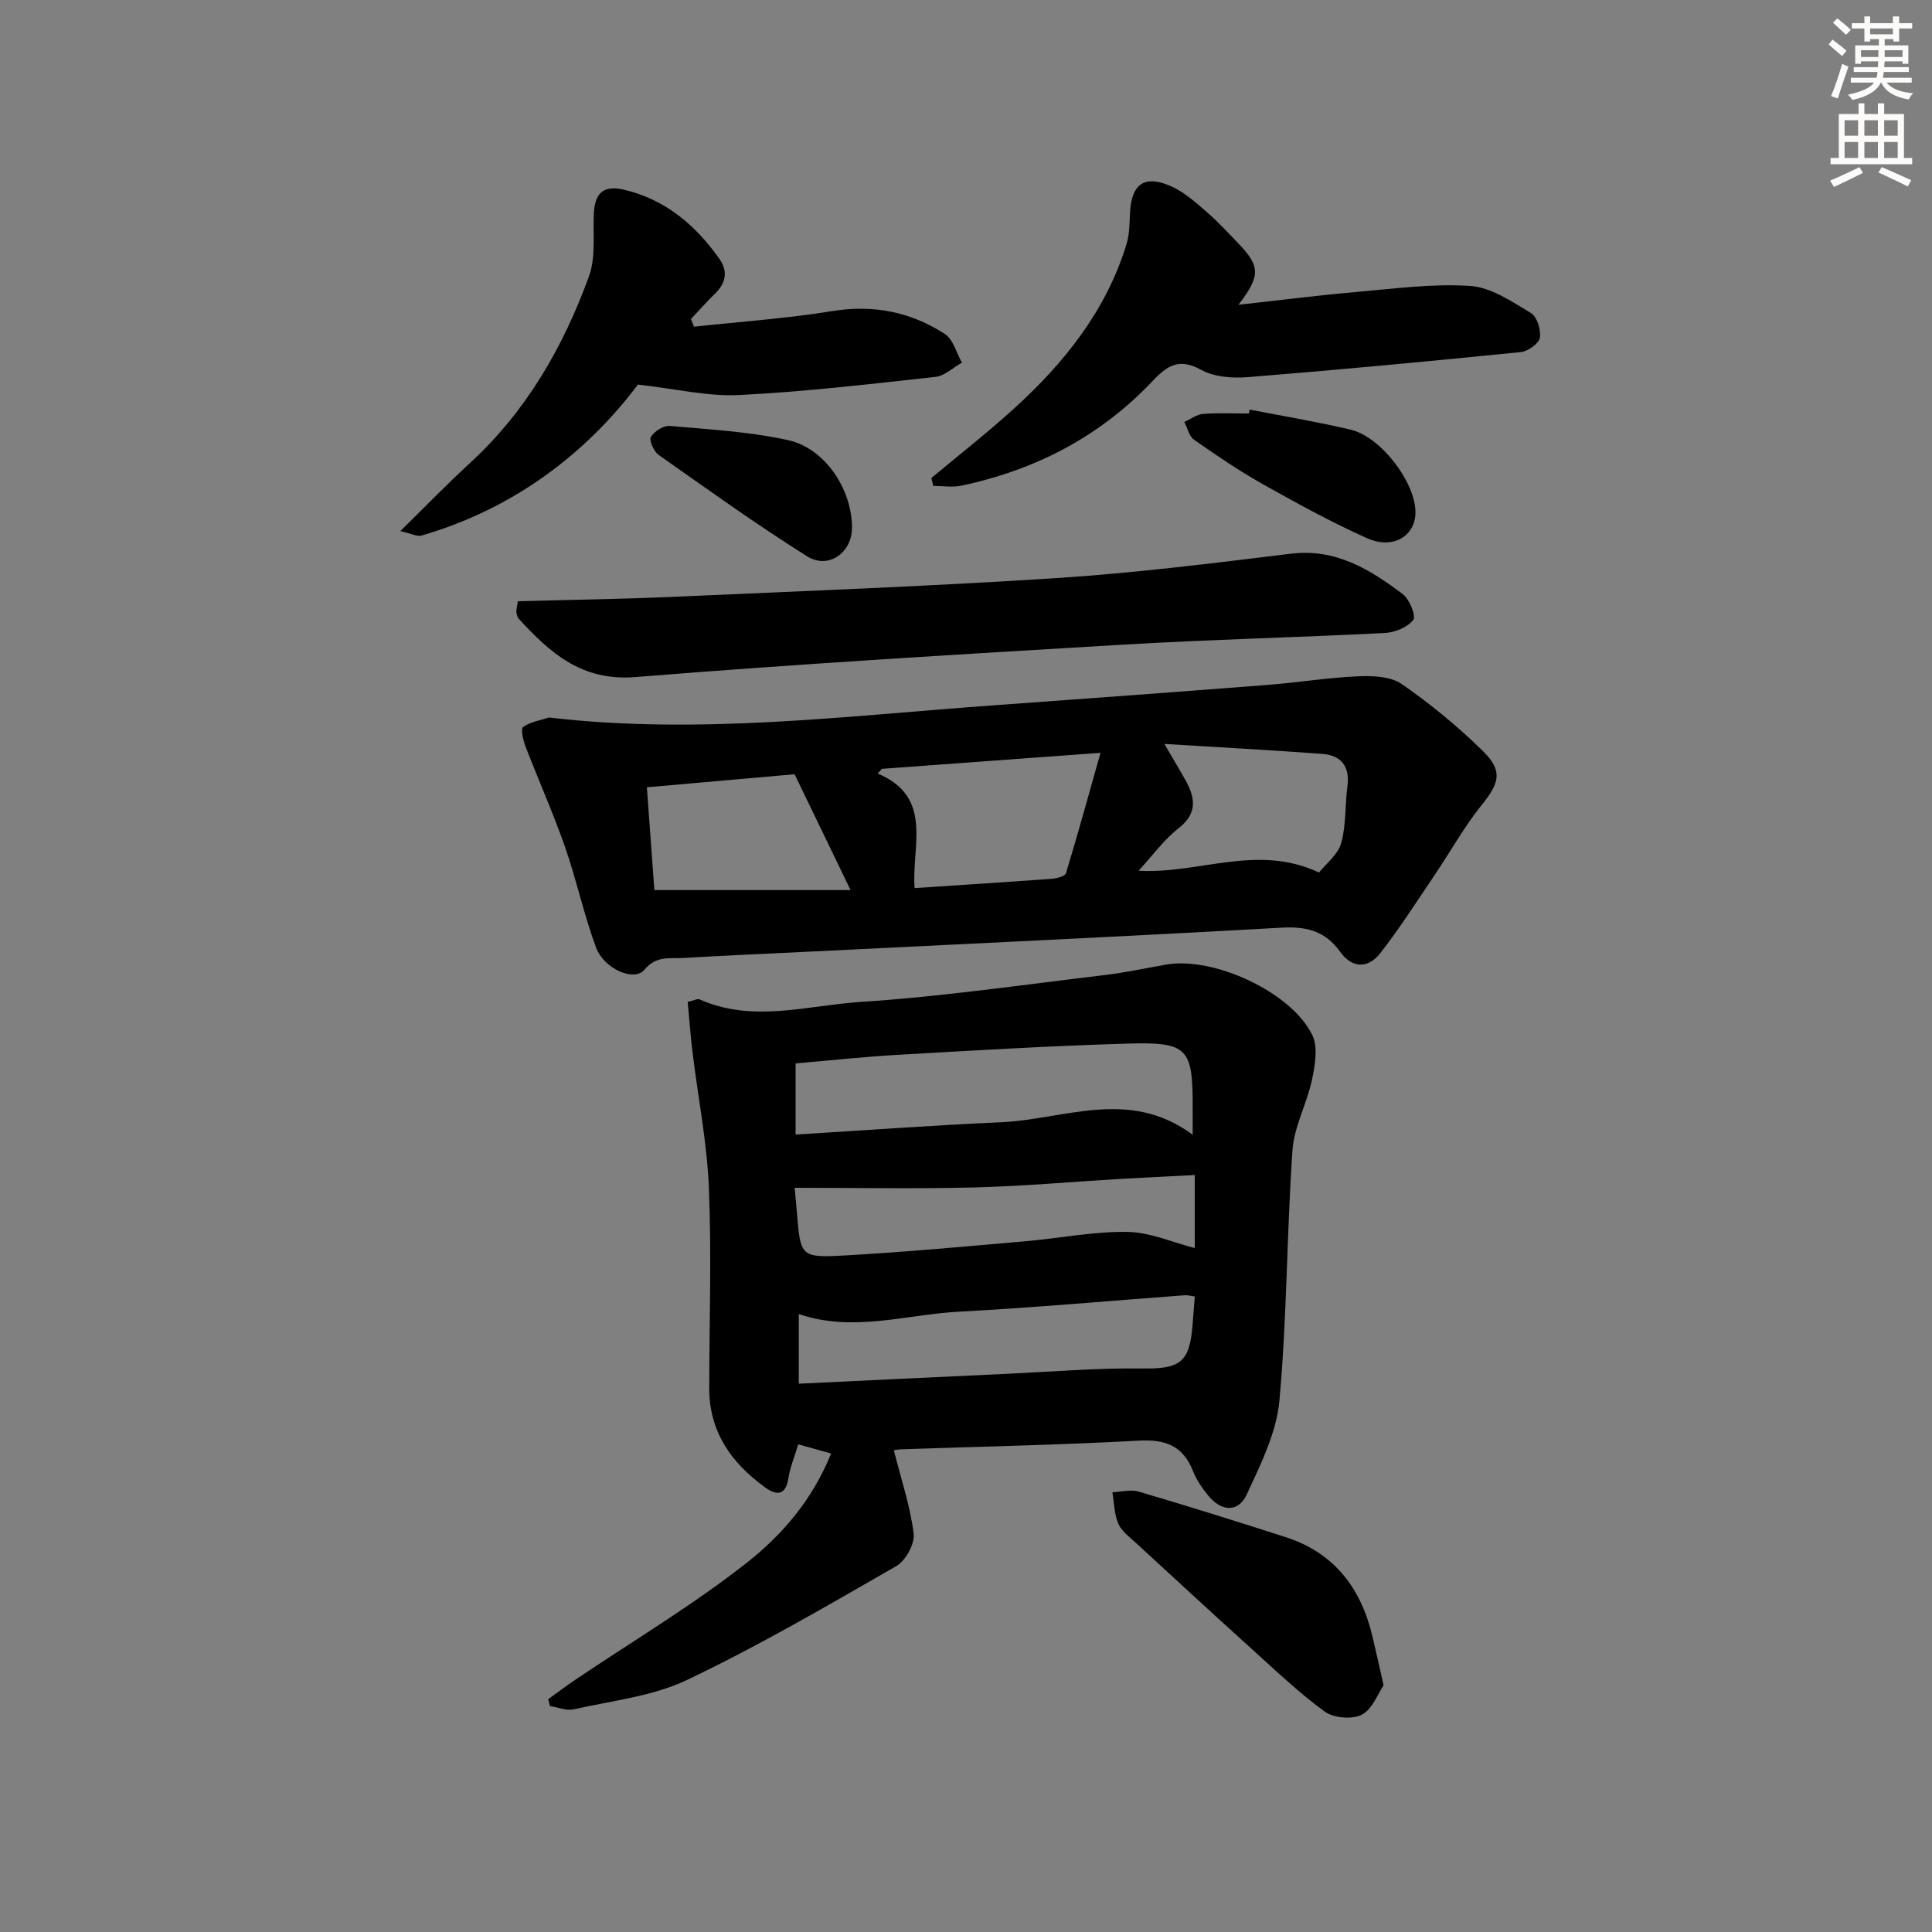 <svg enable-background="new 0 0 400 400" viewBox="0 0 400 400" xmlns="http://www.w3.org/2000/svg"><rect x="0" y="0" width="400" height="400" fill="#808080" stroke="none"/><g fill="#000001"><path d="m185.06 300.28c1.54 6.09 3.41 11.6 4.1 17.25.26 2.12-1.67 5.61-3.6 6.72-14.25 8.19-28.49 16.51-43.31 23.56-7.17 3.42-15.58 4.3-23.47 6.09-1.5.34-3.26-.42-4.9-.67-.13-.48-.26-.96-.39-1.43 1.92-1.37 3.8-2.8 5.75-4.11 11.85-7.99 24.19-15.34 35.39-24.15 7.31-5.75 13.65-13.11 17.43-22.61-2.23-.62-4.22-1.18-6.79-1.9-.73 2.43-1.67 4.7-2.05 7.05-.6 3.77-2.62 3.47-4.87 1.83-6.93-5.04-11.52-11.48-11.51-20.46.02-13.83.49-27.68-.07-41.49-.38-9.39-2.25-18.73-3.39-28.09-.42-3.41-.66-6.84-1-10.42 1.27-.3 2.01-.74 2.46-.54 11.02 4.92 22.29 1.25 33.32.53 16.89-1.1 33.69-3.56 50.51-5.56 4.28-.51 8.51-1.43 12.76-2.17 9.79-1.71 25.83 5.6 30.24 14.53 1.24 2.5.6 6.27-.03 9.28-1.04 4.95-3.71 9.7-4.05 14.64-1.19 17.26-1.13 34.61-2.7 51.82-.61 6.65-3.88 13.21-6.76 19.43-1.76 3.79-5.25 3.58-8 .21-1.25-1.53-2.42-3.25-3.14-5.07-2.08-5.24-5.72-6.58-11.23-6.28-16.44.9-32.91 1.23-49.37 1.8-.64.04-1.26.2-1.33.21zm61.87-65.34c0-2.51 0-3.96 0-5.4.05-12.58-.91-13.84-13.61-13.47-15.77.46-31.54 1.41-47.29 2.31-7.24.41-14.46 1.2-21.31 1.79v14.73c14.44-.88 28.48-1.93 42.54-2.55 13.1-.57 26.48-7.19 39.67 2.59zm-81.55 51.54c14.84-.71 29.1-1.4 43.36-2.06 9.22-.43 18.44-1.22 27.65-1.09 7.97.11 9.96-1.17 10.54-9.35.13-1.78.28-3.56.44-5.55-.85-.11-1.49-.31-2.11-.26-15.58 1.15-31.14 2.57-46.74 3.4-10.97.59-21.89 4.33-33.14.49zm-.85-40.56c.17 1.92.33 3.51.46 5.1.74 9.11.75 9.42 9.88 8.91 12.42-.69 24.82-1.85 37.22-2.92 7.11-.61 14.21-2.06 21.29-1.96 4.73.07 9.44 2.19 13.98 3.35 0-4.9 0-9.93 0-15.12-5.44.28-10.4.51-15.36.8-10.12.6-20.23 1.51-30.35 1.77-12.22.3-24.43.07-37.12.07z"/><path d="m113.64 148.55c30.92 3.63 61.46-.32 92.05-2.52 18.9-1.36 37.79-2.75 56.68-4.22 6.29-.49 12.54-1.52 18.84-1.79 3.01-.13 6.7.01 9 1.6 5.97 4.14 11.66 8.81 16.84 13.91 4.19 4.14 3.36 6.61-.31 11.17-3.6 4.47-6.41 9.58-9.64 14.35-3.71 5.49-7.28 11.11-11.35 16.32-2.49 3.19-5.81 3.17-8.33-.36-3.02-4.22-6.9-5.24-12.01-4.95-32.2 1.81-64.41 3.31-96.62 4.91-9.14.45-18.28.83-27.41 1.37-2.77.16-5.51-.53-7.98 2.45-2.1 2.53-8.37-.21-10-4.63-2.53-6.82-4.04-14-6.44-20.87-2.45-7.02-5.5-13.82-8.16-20.76-.49-1.28-1.03-3.62-.49-4.01 1.47-1.07 3.51-1.36 5.33-1.97zm68.94 10.63c-.29.32-.57.64-.86.97 11.67 4.92 6.94 15.15 7.64 23.72 9.96-.66 19.2-1.25 28.43-1.93 1.03-.08 2.71-.52 2.91-1.15 2.42-7.96 4.63-16 7.15-24.93-16.04 1.18-30.65 2.25-45.27 3.32zm-47.1 25.1h40.62c-4.19-8.67-7.89-16.33-11.59-23.98-10.43.92-20.38 1.8-30.58 2.7.57 7.72 1.07 14.61 1.55 21.28zm137.61-3.63c1.43-1.81 3.9-3.69 4.58-6.07 1.06-3.76.78-7.87 1.3-11.8.55-4.16-1.32-6.41-5.26-6.7-10.44-.77-20.89-1.34-32.64-2.06 2.1 3.61 3.28 5.55 4.38 7.53 2.03 3.66 2.51 6.84-1.45 9.94-3.03 2.37-5.37 5.64-8.27 8.79 12.58.7 24.57-5.66 37.36.37z"/><path d="m107.22 124.48c10.8-.3 21.56-.44 32.32-.92 26.39-1.17 52.79-2.17 79.15-3.87 16.22-1.05 32.4-3.07 48.54-5.05 9.32-1.14 16.39 3.24 23.2 8.37 1.4 1.05 2.79 4.53 2.16 5.34-1.18 1.53-3.78 2.59-5.85 2.7-18.09.93-36.2 1.35-54.28 2.42-33.65 2-67.31 3.99-100.9 6.71-11.15.9-17.67-5.01-24.18-12.1-.3-.33-.39-.9-.47-1.37-.05-.31.08-.65.31-2.23z"/><path d="m192.83 98.97c5.7-4.77 11.57-9.35 17.07-14.34 10.45-9.49 19.11-20.3 23.33-34.07.62-2.02.62-4.26.72-6.41.29-6.16 3.06-8.1 8.75-5.48 2.64 1.22 4.93 3.31 7.17 5.25 2.26 1.95 4.3 4.17 6.38 6.33 4.67 4.84 4.82 6.8.16 12.85 8.74-.96 16.56-1.97 24.4-2.65 7.86-.68 15.79-1.77 23.6-1.25 4.31.29 8.59 3.24 12.53 5.59 1.28.76 2.14 3.51 1.87 5.14-.2 1.2-2.45 2.81-3.91 2.96-18.82 1.9-37.66 3.67-56.51 5.19-3.21.26-6.99-.01-9.69-1.5-4.55-2.52-6.99-.95-10.07 2.31-10.82 11.45-24.24 18.42-39.59 21.66-1.86.39-3.87.05-5.82.05-.12-.55-.26-1.09-.39-1.63z"/><path d="m143.69 67.64c9.55-1.04 19.15-1.69 28.62-3.23 8.54-1.39 16.25.17 23.3 4.73 1.74 1.12 2.4 3.92 3.55 5.94-1.83 1.02-3.57 2.74-5.49 2.95-13.53 1.49-27.08 3.08-40.67 3.76-6.47.32-13.04-1.28-20.92-2.17-10.81 14.35-25.79 25.75-44.81 31.26-.91.26-2.09-.41-4.39-.92 5.27-5.17 9.7-9.76 14.39-14.06 11.68-10.72 19.34-24.03 24.67-38.69 1.41-3.89.83-8.53 1-12.82.18-4.44 1.99-6.13 6.28-5.11 8.53 2.02 14.78 7.32 19.72 14.31 1.78 2.52 1.41 4.96-.86 7.16-1.75 1.69-3.36 3.54-5.03 5.31.22.52.43 1.05.64 1.58z"/><path d="m286.46 348.93c-1.19 1.72-2.31 4.95-4.52 6.08-2 1.03-5.85.69-7.7-.66-5.48-4.01-10.42-8.75-15.48-13.32-7.9-7.13-15.72-14.35-23.55-21.56-1.34-1.24-3-2.44-3.68-4.01-.85-1.98-.85-4.32-1.22-6.51 1.83-.07 3.81-.62 5.48-.12 10.16 3 20.28 6.16 30.37 9.41 10.14 3.26 15.68 10.64 18.03 20.73.69 2.9 1.33 5.81 2.27 9.96z"/><path d="m258.73 84.8c6.97 1.36 13.98 2.53 20.88 4.15 6.19 1.45 13.25 10.63 13.44 16.87.16 5.06-4.55 8.06-10.02 5.61-7.4-3.32-14.55-7.24-21.63-11.22-4.91-2.76-9.58-5.95-14.2-9.18-1.02-.72-1.35-2.42-2-3.67 1.29-.58 2.56-1.56 3.89-1.66 3.14-.25 6.32-.08 9.48-.08.05-.28.1-.55.16-.82z"/><path d="m176.39 109.42c-.07 5.06-4.92 8.51-9.3 5.75-10.49-6.59-20.58-13.84-30.72-20.98-1-.71-2.03-3.03-1.61-3.73.7-1.17 2.64-2.39 3.94-2.27 8.19.72 16.49 1.18 24.48 2.94 7.74 1.71 13.32 10.38 13.21 18.29z"/></g><path d="m378.6 9.2.8-1c.9.7 1.9 1.4 2.9 2.3l-.9 1.1c-1.1-.9-2-1.7-2.8-2.4zm.5 10.7c.9-2.1 1.6-4.3 2.3-6.7.4.2.8.4 1.3.6-.7 2.1-1.5 4.3-2.2 6.6zm.4-15.2.9-.9c1 .8 2 1.6 2.8 2.4l-1 1c-1-.9-1.9-1.8-2.7-2.5zm12.5-1.3h1.2v1.4h2.7v1.1h-2.7v2.7h-1.2v-.5h-1.8v1.3h4.9v3.8h-1.2v-.5h-3.7c0 .4-.1.9-.1 1.2h5.1v1h-5.2c0 .5-.1.9-.2 1.2h6v1h-5.2c1.1 1.3 2.9 2 5.5 2.2-.4.4-.7.8-.9 1.3-2.9-.5-4.8-1.6-5.7-3.5h-.1c-.8 1.7-2.7 2.9-5.9 3.6-.2-.4-.6-.8-.9-1.1 2.8-.6 4.6-1.4 5.4-2.5h-4.8v-1h5.3c.1-.3.2-.7.2-1.2h-4.9v-1h5c0-.4 0-.8.1-1.2h-3.6v.5h-1.2v-3.8h4.9v-1.3h-1.8v.5h-1.2v-2.7h-2.6v-1.1h2.6v-1.4h1.2v1.4h4.7v-1.4zm-6.7 8.4h3.6c0-.4 0-.9 0-1.4h-3.6zm1.9-4.7h4.7v-1.2h-4.7zm6.7 3.3h-3.7v1.4h3.7z" fill="#fcfbfa"/><path d="m384.7 21.4h1.3v2.2h2.8v-2.2h1.3v2.2h4.1v9.1h1.7v1.3h-16.9v-1.3h1.7v-9.1h4.1v-2.2zm.3 13.2.7 1.2c-1.8.9-3.8 1.9-6 2.9-.2-.4-.5-.8-.8-1.3 2.4-1 4.4-2 6.1-2.8zm-3.1-6.5h2.8v-3.2h-2.8zm0 4.6h2.8v-3.3h-2.8zm4.1-4.6h2.8v-3.2h-2.8zm0 4.6h2.8v-3.3h-2.8zm3.6 1.9c2.1.9 4.1 1.8 6.1 2.7l-.7 1.3c-2.2-1.1-4.2-2-6.1-2.9zm3.3-9.7h-2.8v3.2h2.8zm-2.8 7.8h2.8v-3.3h-2.8z" fill="#fcfbfa"/></svg>
